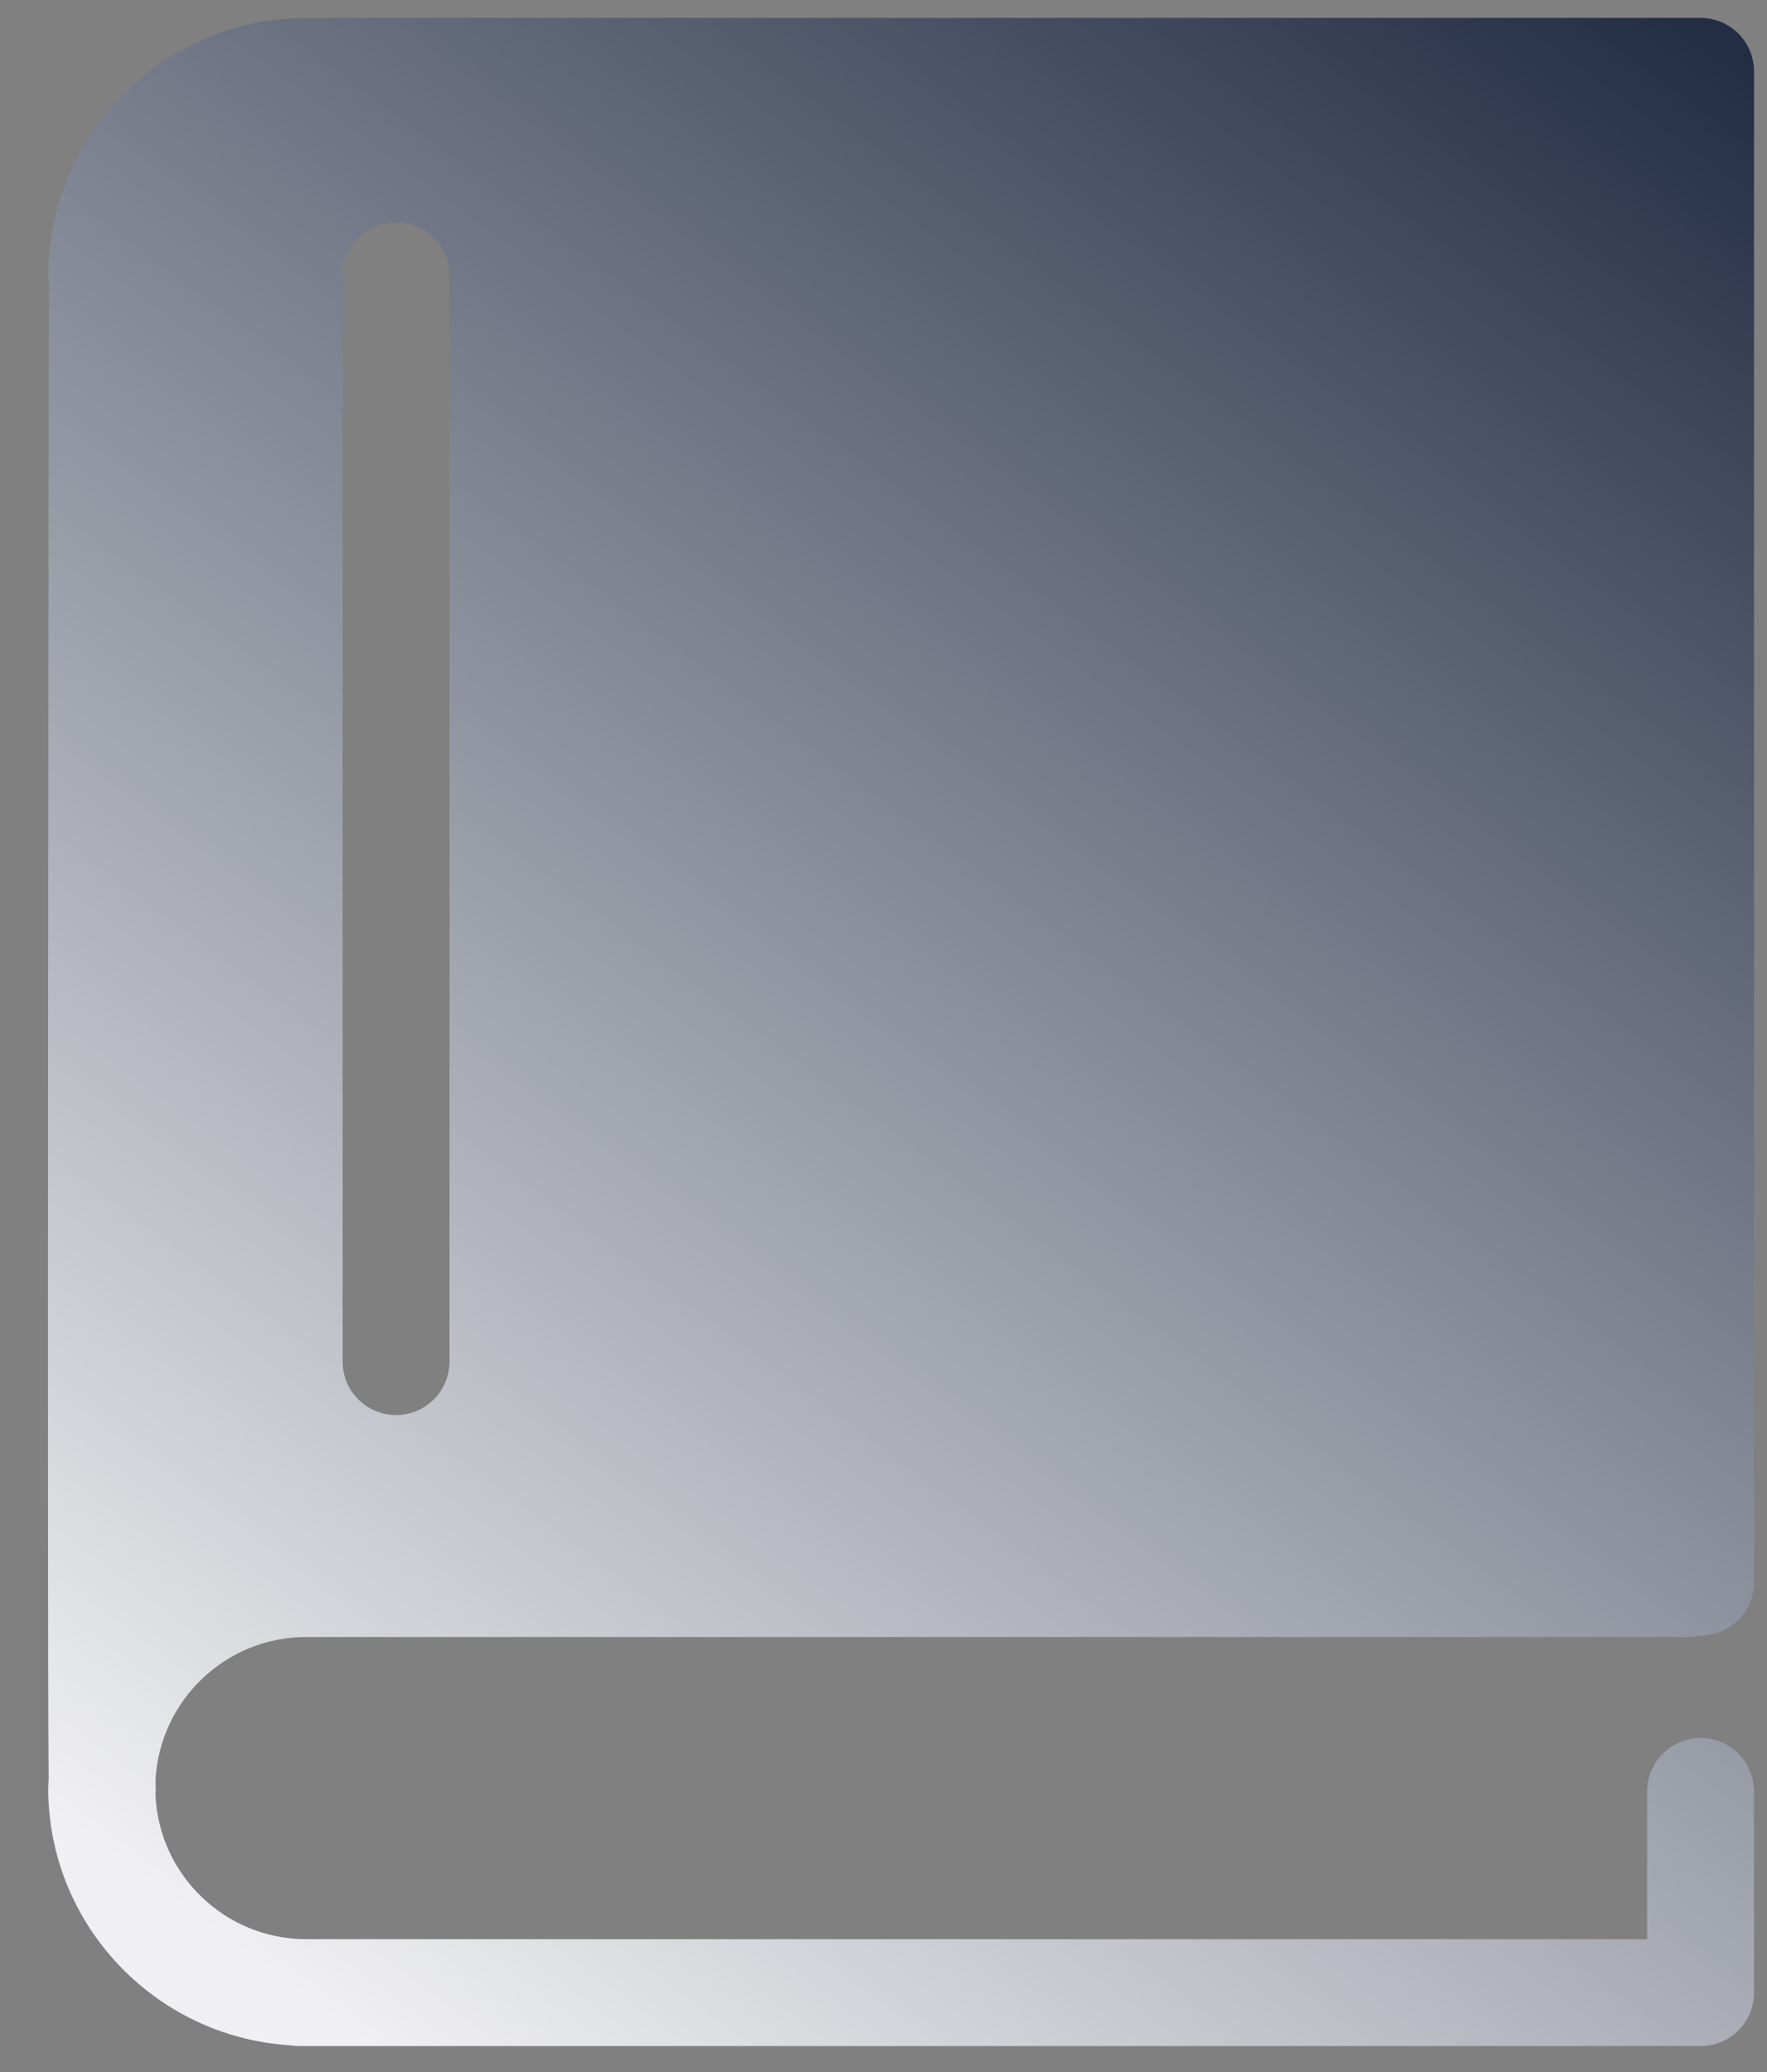 <svg width="29" height="34" viewBox="0 0 29 34" fill="none" xmlns="http://www.w3.org/2000/svg">
<rect x="0" y="0" width="29" height="34" fill="#808080" stroke="none"/>
<path d="M5.025 26.862H27.694C27.764 26.862 27.831 26.852 27.895 26.837C27.901 26.837 27.905 26.837 27.91 26.837C28.394 26.837 28.787 26.445 28.787 25.96V1.171C28.787 0.687 28.394 0.294 27.91 0.294H27.696H6.428H5.026C2.692 0.294 0.793 2.194 0.793 4.528C0.793 4.559 0.799 4.589 0.802 4.619C0.799 6.775 0.772 26.585 0.799 29.189C0.797 29.24 0.791 29.29 0.791 29.341C0.791 31.585 2.548 33.422 4.758 33.561C4.803 33.568 4.846 33.574 4.892 33.574H27.91C28.394 33.574 28.787 33.182 28.787 32.697V29.396C28.787 28.912 28.394 28.519 27.91 28.519C27.426 28.519 27.033 28.912 27.033 29.396V31.82H5.025C3.692 31.82 2.604 30.762 2.551 29.443C2.552 29.419 2.556 29.397 2.556 29.373C2.555 29.334 2.554 29.274 2.553 29.195C2.629 27.896 3.707 26.862 5.025 26.862ZM5.623 4.528C5.623 4.043 6.016 3.65 6.5 3.65C6.984 3.65 7.377 4.043 7.377 4.528V22.343C7.377 22.827 6.984 23.22 6.5 23.22C6.016 23.22 5.623 22.827 5.623 22.343V4.528Z" fill="url(#paint0_linear_2153_188)"/>
<defs>
<linearGradient id="paint0_linear_2153_188" x1="26.805" y1="-0.39" x2="0.787" y2="34.689" gradientUnits="userSpaceOnUse">
<stop stop-color="#232D44"/>
<stop offset="0.908" stop-color="#F0F0F2"/>
</linearGradient>
</defs>
</svg>
